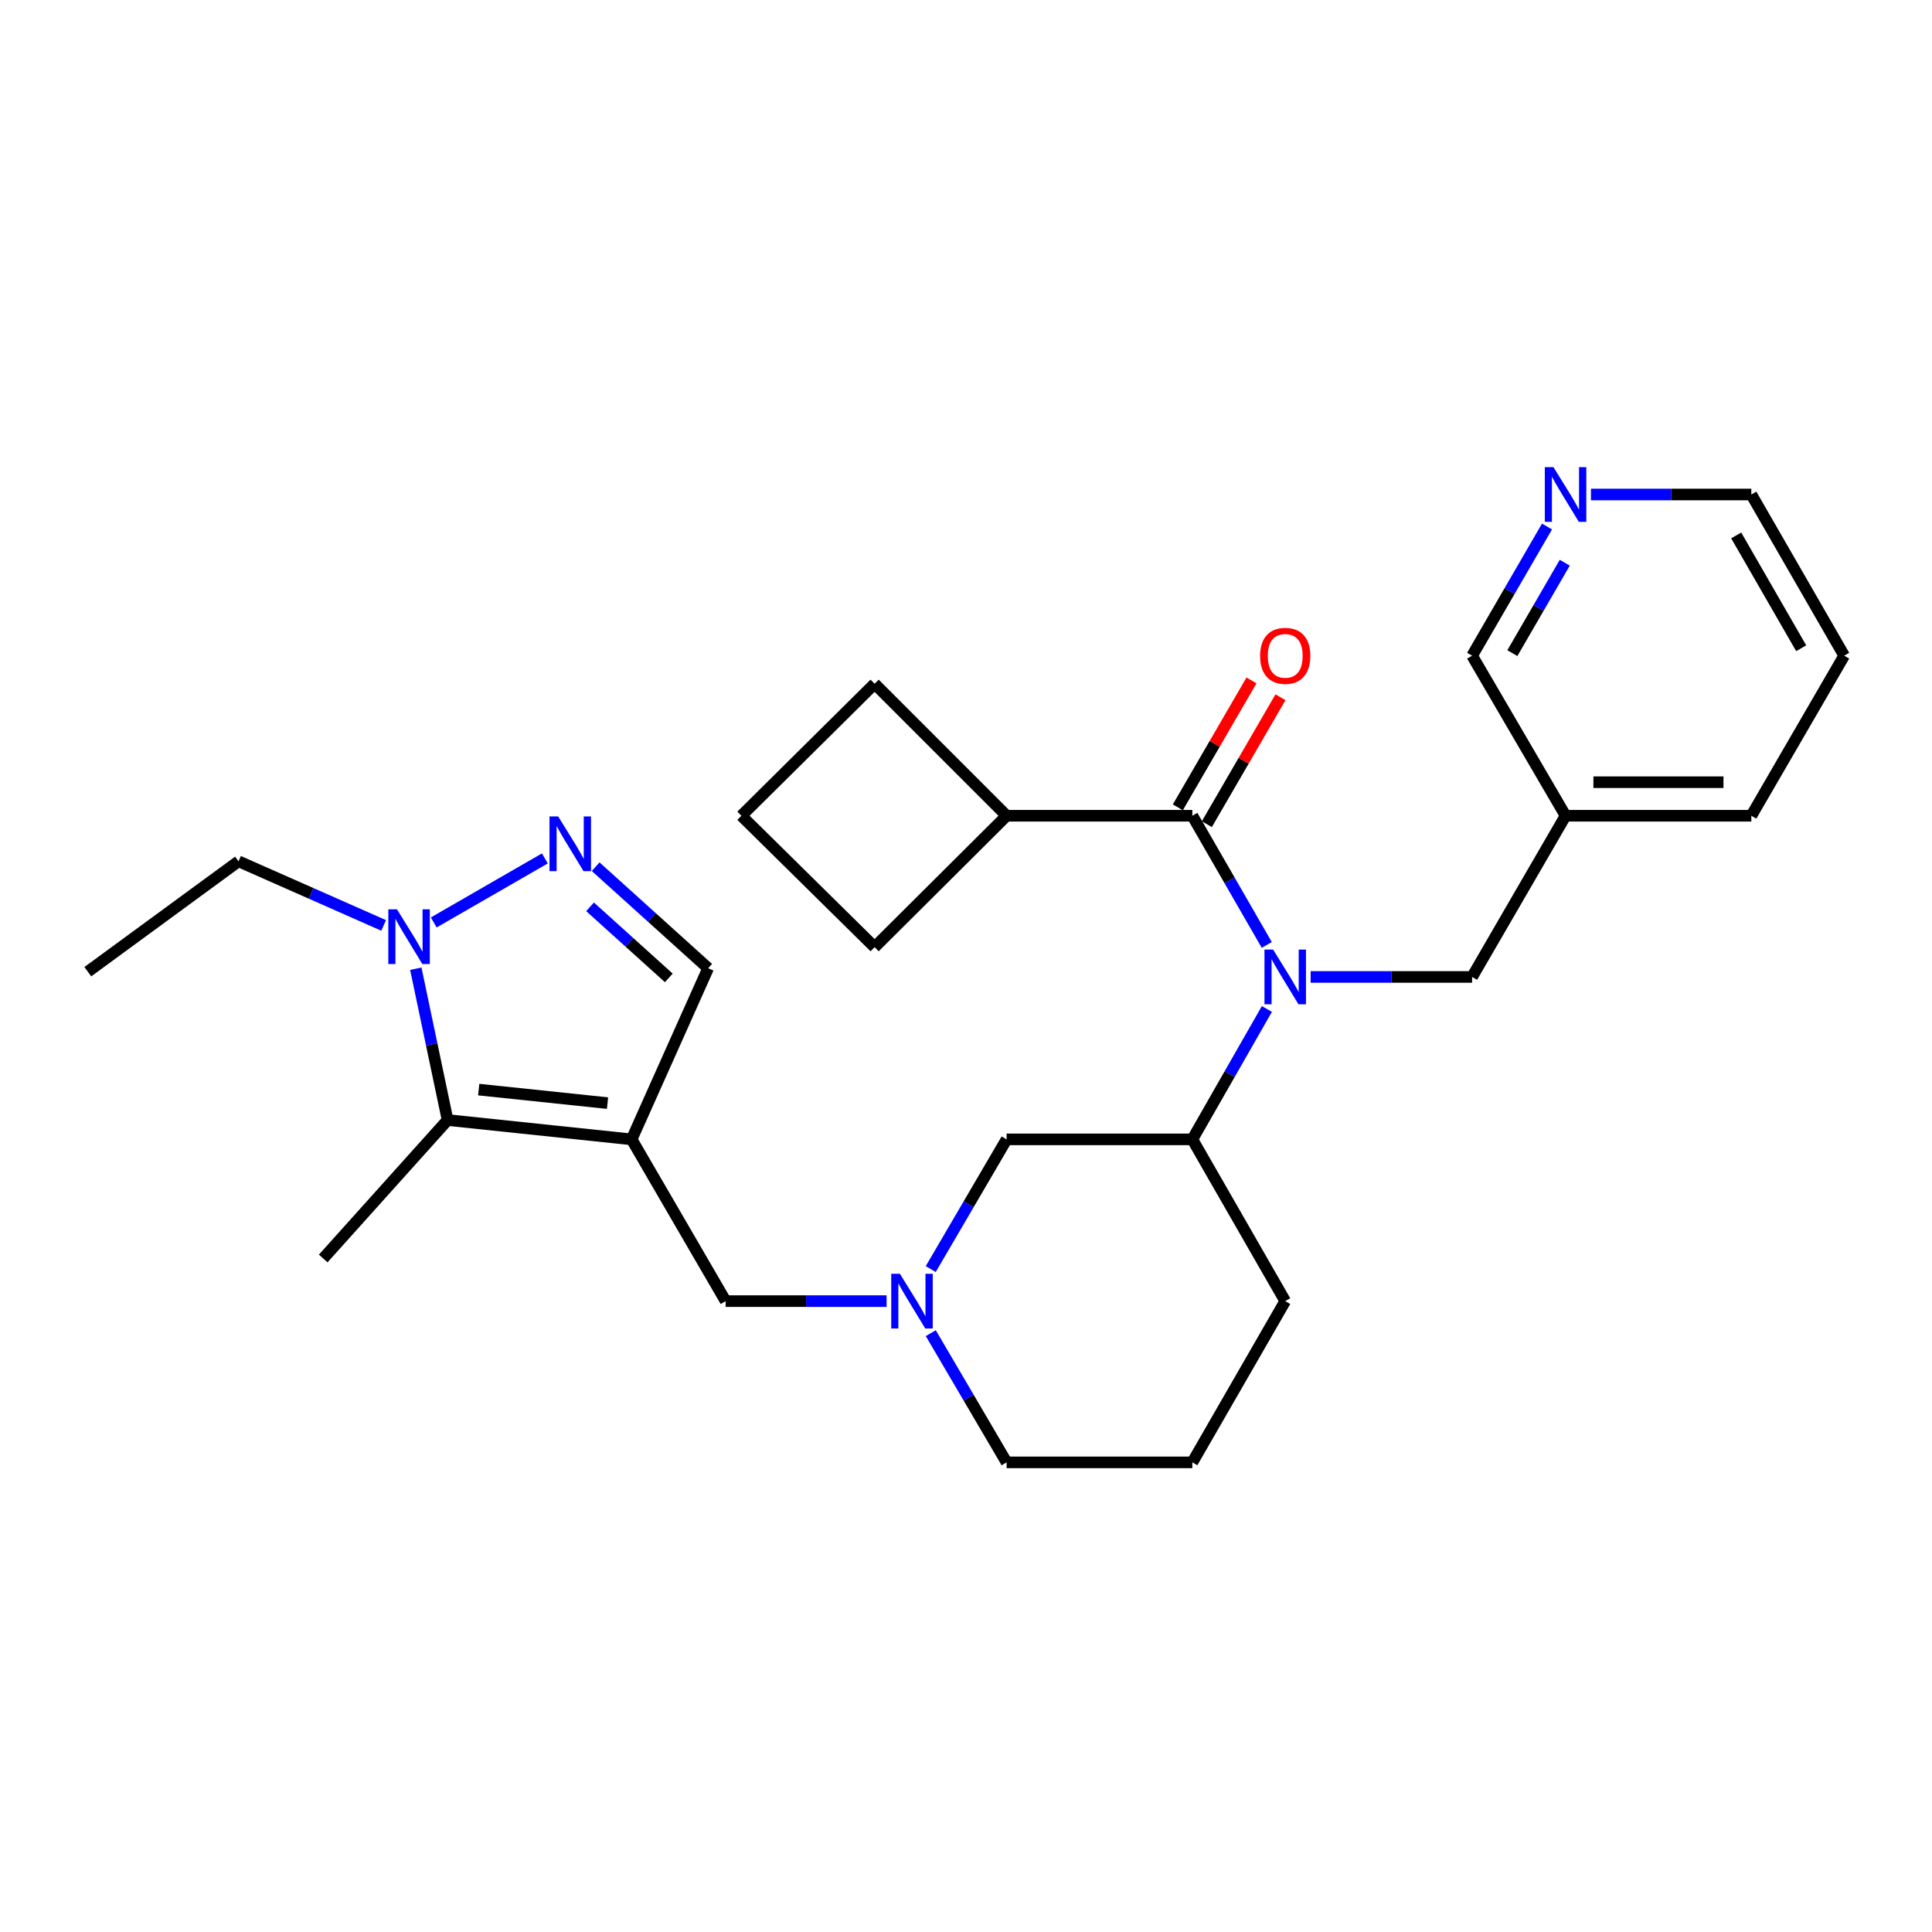 <?xml version='1.0' encoding='iso-8859-1'?>
<svg version='1.1' baseProfile='full'
              xmlns='http://www.w3.org/2000/svg'
                      xmlns:rdkit='http://www.rdkit.org/xml'
                      xmlns:xlink='http://www.w3.org/1999/xlink'
                  xml:space='preserve'
width='1000px' height='1000px' viewBox='0 0 1000 1000'>
<!-- END OF HEADER -->
<rect style='opacity:1.0;fill:#FFFFFF;stroke:none' width='1000' height='1000' x='0' y='0'> </rect>
<path class='bond-3' d='M 326.932,589.735 L 231.676,579.735' style='fill:none;fill-rule:evenodd;stroke:#000000;stroke-width:6px;stroke-linecap:butt;stroke-linejoin:miter;stroke-opacity:1' />
<path class='bond-3' d='M 314.456,570.972 L 247.777,563.972' style='fill:none;fill-rule:evenodd;stroke:#000000;stroke-width:6px;stroke-linecap:butt;stroke-linejoin:miter;stroke-opacity:1' />
<path class='bond-5' d='M 326.932,589.735 L 366.537,501.152' style='fill:none;fill-rule:evenodd;stroke:#000000;stroke-width:6px;stroke-linecap:butt;stroke-linejoin:miter;stroke-opacity:1' />
<path class='bond-8' d='M 326.932,589.735 L 375.592,673.458' style='fill:none;fill-rule:evenodd;stroke:#000000;stroke-width:6px;stroke-linecap:butt;stroke-linejoin:miter;stroke-opacity:1' />
<path class='bond-0' d='M 655.747,522.246 L 636.451,555.99' style='fill:none;fill-rule:evenodd;stroke:#0000FF;stroke-width:6px;stroke-linecap:butt;stroke-linejoin:miter;stroke-opacity:1' />
<path class='bond-0' d='M 636.451,555.99 L 617.156,589.735' style='fill:none;fill-rule:evenodd;stroke:#000000;stroke-width:6px;stroke-linecap:butt;stroke-linejoin:miter;stroke-opacity:1' />
<path class='bond-2' d='M 655.682,489.098 L 636.419,455.664' style='fill:none;fill-rule:evenodd;stroke:#0000FF;stroke-width:6px;stroke-linecap:butt;stroke-linejoin:miter;stroke-opacity:1' />
<path class='bond-2' d='M 636.419,455.664 L 617.156,422.231' style='fill:none;fill-rule:evenodd;stroke:#000000;stroke-width:6px;stroke-linecap:butt;stroke-linejoin:miter;stroke-opacity:1' />
<path class='bond-10' d='M 678.386,505.665 L 720.173,505.665' style='fill:none;fill-rule:evenodd;stroke:#0000FF;stroke-width:6px;stroke-linecap:butt;stroke-linejoin:miter;stroke-opacity:1' />
<path class='bond-10' d='M 720.173,505.665 L 761.96,505.665' style='fill:none;fill-rule:evenodd;stroke:#000000;stroke-width:6px;stroke-linecap:butt;stroke-linejoin:miter;stroke-opacity:1' />
<path class='bond-1' d='M 308.311,448.606 L 337.424,474.879' style='fill:none;fill-rule:evenodd;stroke:#0000FF;stroke-width:6px;stroke-linecap:butt;stroke-linejoin:miter;stroke-opacity:1' />
<path class='bond-1' d='M 337.424,474.879 L 366.537,501.152' style='fill:none;fill-rule:evenodd;stroke:#000000;stroke-width:6px;stroke-linecap:butt;stroke-linejoin:miter;stroke-opacity:1' />
<path class='bond-1' d='M 305.415,469.374 L 325.795,487.765' style='fill:none;fill-rule:evenodd;stroke:#0000FF;stroke-width:6px;stroke-linecap:butt;stroke-linejoin:miter;stroke-opacity:1' />
<path class='bond-1' d='M 325.795,487.765 L 346.174,506.156' style='fill:none;fill-rule:evenodd;stroke:#000000;stroke-width:6px;stroke-linecap:butt;stroke-linejoin:miter;stroke-opacity:1' />
<path class='bond-28' d='M 282.02,444.319 L 224.502,477.46' style='fill:none;fill-rule:evenodd;stroke:#0000FF;stroke-width:6px;stroke-linecap:butt;stroke-linejoin:miter;stroke-opacity:1' />
<path class='bond-11' d='M 624.663,426.587 L 643.722,393.742' style='fill:none;fill-rule:evenodd;stroke:#000000;stroke-width:6px;stroke-linecap:butt;stroke-linejoin:miter;stroke-opacity:1' />
<path class='bond-11' d='M 643.722,393.742 L 662.781,360.896' style='fill:none;fill-rule:evenodd;stroke:#FF0000;stroke-width:6px;stroke-linecap:butt;stroke-linejoin:miter;stroke-opacity:1' />
<path class='bond-11' d='M 609.649,417.875 L 628.708,385.03' style='fill:none;fill-rule:evenodd;stroke:#000000;stroke-width:6px;stroke-linecap:butt;stroke-linejoin:miter;stroke-opacity:1' />
<path class='bond-11' d='M 628.708,385.03 L 647.767,352.185' style='fill:none;fill-rule:evenodd;stroke:#FF0000;stroke-width:6px;stroke-linecap:butt;stroke-linejoin:miter;stroke-opacity:1' />
<path class='bond-12' d='M 617.156,422.231 L 521.022,422.231' style='fill:none;fill-rule:evenodd;stroke:#000000;stroke-width:6px;stroke-linecap:butt;stroke-linejoin:miter;stroke-opacity:1' />
<path class='bond-4' d='M 231.676,579.735 L 223.447,540.568' style='fill:none;fill-rule:evenodd;stroke:#000000;stroke-width:6px;stroke-linecap:butt;stroke-linejoin:miter;stroke-opacity:1' />
<path class='bond-4' d='M 223.447,540.568 L 215.218,501.401' style='fill:none;fill-rule:evenodd;stroke:#0000FF;stroke-width:6px;stroke-linecap:butt;stroke-linejoin:miter;stroke-opacity:1' />
<path class='bond-17' d='M 231.676,579.735 L 167.297,651.384' style='fill:none;fill-rule:evenodd;stroke:#000000;stroke-width:6px;stroke-linecap:butt;stroke-linejoin:miter;stroke-opacity:1' />
<path class='bond-15' d='M 198.581,479.004 L 161.02,462.407' style='fill:none;fill-rule:evenodd;stroke:#0000FF;stroke-width:6px;stroke-linecap:butt;stroke-linejoin:miter;stroke-opacity:1' />
<path class='bond-15' d='M 161.02,462.407 L 123.459,445.809' style='fill:none;fill-rule:evenodd;stroke:#000000;stroke-width:6px;stroke-linecap:butt;stroke-linejoin:miter;stroke-opacity:1' />
<path class='bond-6' d='M 458.893,673.458 L 417.242,673.458' style='fill:none;fill-rule:evenodd;stroke:#0000FF;stroke-width:6px;stroke-linecap:butt;stroke-linejoin:miter;stroke-opacity:1' />
<path class='bond-6' d='M 417.242,673.458 L 375.592,673.458' style='fill:none;fill-rule:evenodd;stroke:#000000;stroke-width:6px;stroke-linecap:butt;stroke-linejoin:miter;stroke-opacity:1' />
<path class='bond-9' d='M 481.746,656.873 L 501.384,623.304' style='fill:none;fill-rule:evenodd;stroke:#0000FF;stroke-width:6px;stroke-linecap:butt;stroke-linejoin:miter;stroke-opacity:1' />
<path class='bond-9' d='M 501.384,623.304 L 521.022,589.735' style='fill:none;fill-rule:evenodd;stroke:#000000;stroke-width:6px;stroke-linecap:butt;stroke-linejoin:miter;stroke-opacity:1' />
<path class='bond-16' d='M 481.773,690.037 L 501.398,723.479' style='fill:none;fill-rule:evenodd;stroke:#0000FF;stroke-width:6px;stroke-linecap:butt;stroke-linejoin:miter;stroke-opacity:1' />
<path class='bond-16' d='M 501.398,723.479 L 521.022,756.92' style='fill:none;fill-rule:evenodd;stroke:#000000;stroke-width:6px;stroke-linecap:butt;stroke-linejoin:miter;stroke-opacity:1' />
<path class='bond-7' d='M 617.156,589.735 L 521.022,589.735' style='fill:none;fill-rule:evenodd;stroke:#000000;stroke-width:6px;stroke-linecap:butt;stroke-linejoin:miter;stroke-opacity:1' />
<path class='bond-29' d='M 617.156,589.735 L 665.228,673.458' style='fill:none;fill-rule:evenodd;stroke:#000000;stroke-width:6px;stroke-linecap:butt;stroke-linejoin:miter;stroke-opacity:1' />
<path class='bond-14' d='M 761.96,505.665 L 810.33,422.231' style='fill:none;fill-rule:evenodd;stroke:#000000;stroke-width:6px;stroke-linecap:butt;stroke-linejoin:miter;stroke-opacity:1' />
<path class='bond-23' d='M 521.022,422.231 L 452.7,490.245' style='fill:none;fill-rule:evenodd;stroke:#000000;stroke-width:6px;stroke-linecap:butt;stroke-linejoin:miter;stroke-opacity:1' />
<path class='bond-24' d='M 521.022,422.231 L 452.7,353.909' style='fill:none;fill-rule:evenodd;stroke:#000000;stroke-width:6px;stroke-linecap:butt;stroke-linejoin:miter;stroke-opacity:1' />
<path class='bond-13' d='M 800.723,272.523 L 781.341,305.955' style='fill:none;fill-rule:evenodd;stroke:#0000FF;stroke-width:6px;stroke-linecap:butt;stroke-linejoin:miter;stroke-opacity:1' />
<path class='bond-13' d='M 781.341,305.955 L 761.96,339.386' style='fill:none;fill-rule:evenodd;stroke:#000000;stroke-width:6px;stroke-linecap:butt;stroke-linejoin:miter;stroke-opacity:1' />
<path class='bond-13' d='M 809.925,291.259 L 796.358,314.661' style='fill:none;fill-rule:evenodd;stroke:#0000FF;stroke-width:6px;stroke-linecap:butt;stroke-linejoin:miter;stroke-opacity:1' />
<path class='bond-13' d='M 796.358,314.661 L 782.791,338.062' style='fill:none;fill-rule:evenodd;stroke:#000000;stroke-width:6px;stroke-linecap:butt;stroke-linejoin:miter;stroke-opacity:1' />
<path class='bond-31' d='M 823.474,255.952 L 864.979,255.952' style='fill:none;fill-rule:evenodd;stroke:#0000FF;stroke-width:6px;stroke-linecap:butt;stroke-linejoin:miter;stroke-opacity:1' />
<path class='bond-31' d='M 864.979,255.952 L 906.483,255.952' style='fill:none;fill-rule:evenodd;stroke:#000000;stroke-width:6px;stroke-linecap:butt;stroke-linejoin:miter;stroke-opacity:1' />
<path class='bond-18' d='M 810.33,422.231 L 761.96,339.386' style='fill:none;fill-rule:evenodd;stroke:#000000;stroke-width:6px;stroke-linecap:butt;stroke-linejoin:miter;stroke-opacity:1' />
<path class='bond-25' d='M 810.33,422.231 L 906.483,422.231' style='fill:none;fill-rule:evenodd;stroke:#000000;stroke-width:6px;stroke-linecap:butt;stroke-linejoin:miter;stroke-opacity:1' />
<path class='bond-25' d='M 824.753,404.873 L 892.06,404.873' style='fill:none;fill-rule:evenodd;stroke:#000000;stroke-width:6px;stroke-linecap:butt;stroke-linejoin:miter;stroke-opacity:1' />
<path class='bond-26' d='M 123.459,445.809 L 45.455,502.945' style='fill:none;fill-rule:evenodd;stroke:#000000;stroke-width:6px;stroke-linecap:butt;stroke-linejoin:miter;stroke-opacity:1' />
<path class='bond-20' d='M 521.022,756.92 L 617.156,756.92' style='fill:none;fill-rule:evenodd;stroke:#000000;stroke-width:6px;stroke-linecap:butt;stroke-linejoin:miter;stroke-opacity:1' />
<path class='bond-19' d='M 665.228,673.458 L 617.156,756.92' style='fill:none;fill-rule:evenodd;stroke:#000000;stroke-width:6px;stroke-linecap:butt;stroke-linejoin:miter;stroke-opacity:1' />
<path class='bond-21' d='M 383.75,422.231 L 452.7,353.909' style='fill:none;fill-rule:evenodd;stroke:#000000;stroke-width:6px;stroke-linecap:butt;stroke-linejoin:miter;stroke-opacity:1' />
<path class='bond-30' d='M 383.75,422.231 L 452.7,490.245' style='fill:none;fill-rule:evenodd;stroke:#000000;stroke-width:6px;stroke-linecap:butt;stroke-linejoin:miter;stroke-opacity:1' />
<path class='bond-22' d='M 906.483,255.952 L 954.545,339.386' style='fill:none;fill-rule:evenodd;stroke:#000000;stroke-width:6px;stroke-linecap:butt;stroke-linejoin:miter;stroke-opacity:1' />
<path class='bond-22' d='M 898.652,277.132 L 932.295,335.535' style='fill:none;fill-rule:evenodd;stroke:#000000;stroke-width:6px;stroke-linecap:butt;stroke-linejoin:miter;stroke-opacity:1' />
<path class='bond-27' d='M 906.483,422.231 L 954.545,339.386' style='fill:none;fill-rule:evenodd;stroke:#000000;stroke-width:6px;stroke-linecap:butt;stroke-linejoin:miter;stroke-opacity:1' />
<path  class='atom-1' d='M 658.968 491.505
L 668.248 506.505
Q 669.168 507.985, 670.648 510.665
Q 672.128 513.345, 672.208 513.505
L 672.208 491.505
L 675.968 491.505
L 675.968 519.825
L 672.088 519.825
L 662.128 503.425
Q 660.968 501.505, 659.728 499.305
Q 658.528 497.105, 658.168 496.425
L 658.168 519.825
L 654.488 519.825
L 654.488 491.505
L 658.968 491.505
' fill='#0000FF'/>
<path  class='atom-2' d='M 288.907 422.584
L 298.187 437.584
Q 299.107 439.064, 300.587 441.744
Q 302.067 444.424, 302.147 444.584
L 302.147 422.584
L 305.907 422.584
L 305.907 450.904
L 302.027 450.904
L 292.067 434.504
Q 290.907 432.584, 289.667 430.384
Q 288.467 428.184, 288.107 427.504
L 288.107 450.904
L 284.427 450.904
L 284.427 422.584
L 288.907 422.584
' fill='#0000FF'/>
<path  class='atom-5' d='M 205.474 470.656
L 214.754 485.656
Q 215.674 487.136, 217.154 489.816
Q 218.634 492.496, 218.714 492.656
L 218.714 470.656
L 222.474 470.656
L 222.474 498.976
L 218.594 498.976
L 208.634 482.576
Q 207.474 480.656, 206.234 478.456
Q 205.034 476.256, 204.674 475.576
L 204.674 498.976
L 200.994 498.976
L 200.994 470.656
L 205.474 470.656
' fill='#0000FF'/>
<path  class='atom-7' d='M 465.784 659.298
L 475.064 674.298
Q 475.984 675.778, 477.464 678.458
Q 478.944 681.138, 479.024 681.298
L 479.024 659.298
L 482.784 659.298
L 482.784 687.618
L 478.904 687.618
L 468.944 671.218
Q 467.784 669.298, 466.544 667.098
Q 465.344 664.898, 464.984 664.218
L 464.984 687.618
L 461.304 687.618
L 461.304 659.298
L 465.784 659.298
' fill='#0000FF'/>
<path  class='atom-12' d='M 652.228 339.466
Q 652.228 332.666, 655.588 328.866
Q 658.948 325.066, 665.228 325.066
Q 671.508 325.066, 674.868 328.866
Q 678.228 332.666, 678.228 339.466
Q 678.228 346.346, 674.828 350.266
Q 671.428 354.146, 665.228 354.146
Q 658.988 354.146, 655.588 350.266
Q 652.228 346.386, 652.228 339.466
M 665.228 350.946
Q 669.548 350.946, 671.868 348.066
Q 674.228 345.146, 674.228 339.466
Q 674.228 333.906, 671.868 331.106
Q 669.548 328.266, 665.228 328.266
Q 660.908 328.266, 658.548 331.066
Q 656.228 333.866, 656.228 339.466
Q 656.228 345.186, 658.548 348.066
Q 660.908 350.946, 665.228 350.946
' fill='#FF0000'/>
<path  class='atom-14' d='M 804.07 241.792
L 813.35 256.792
Q 814.27 258.272, 815.75 260.952
Q 817.23 263.632, 817.31 263.792
L 817.31 241.792
L 821.07 241.792
L 821.07 270.112
L 817.19 270.112
L 807.23 253.712
Q 806.07 251.792, 804.83 249.592
Q 803.63 247.392, 803.27 246.712
L 803.27 270.112
L 799.59 270.112
L 799.59 241.792
L 804.07 241.792
' fill='#0000FF'/>
</svg>
